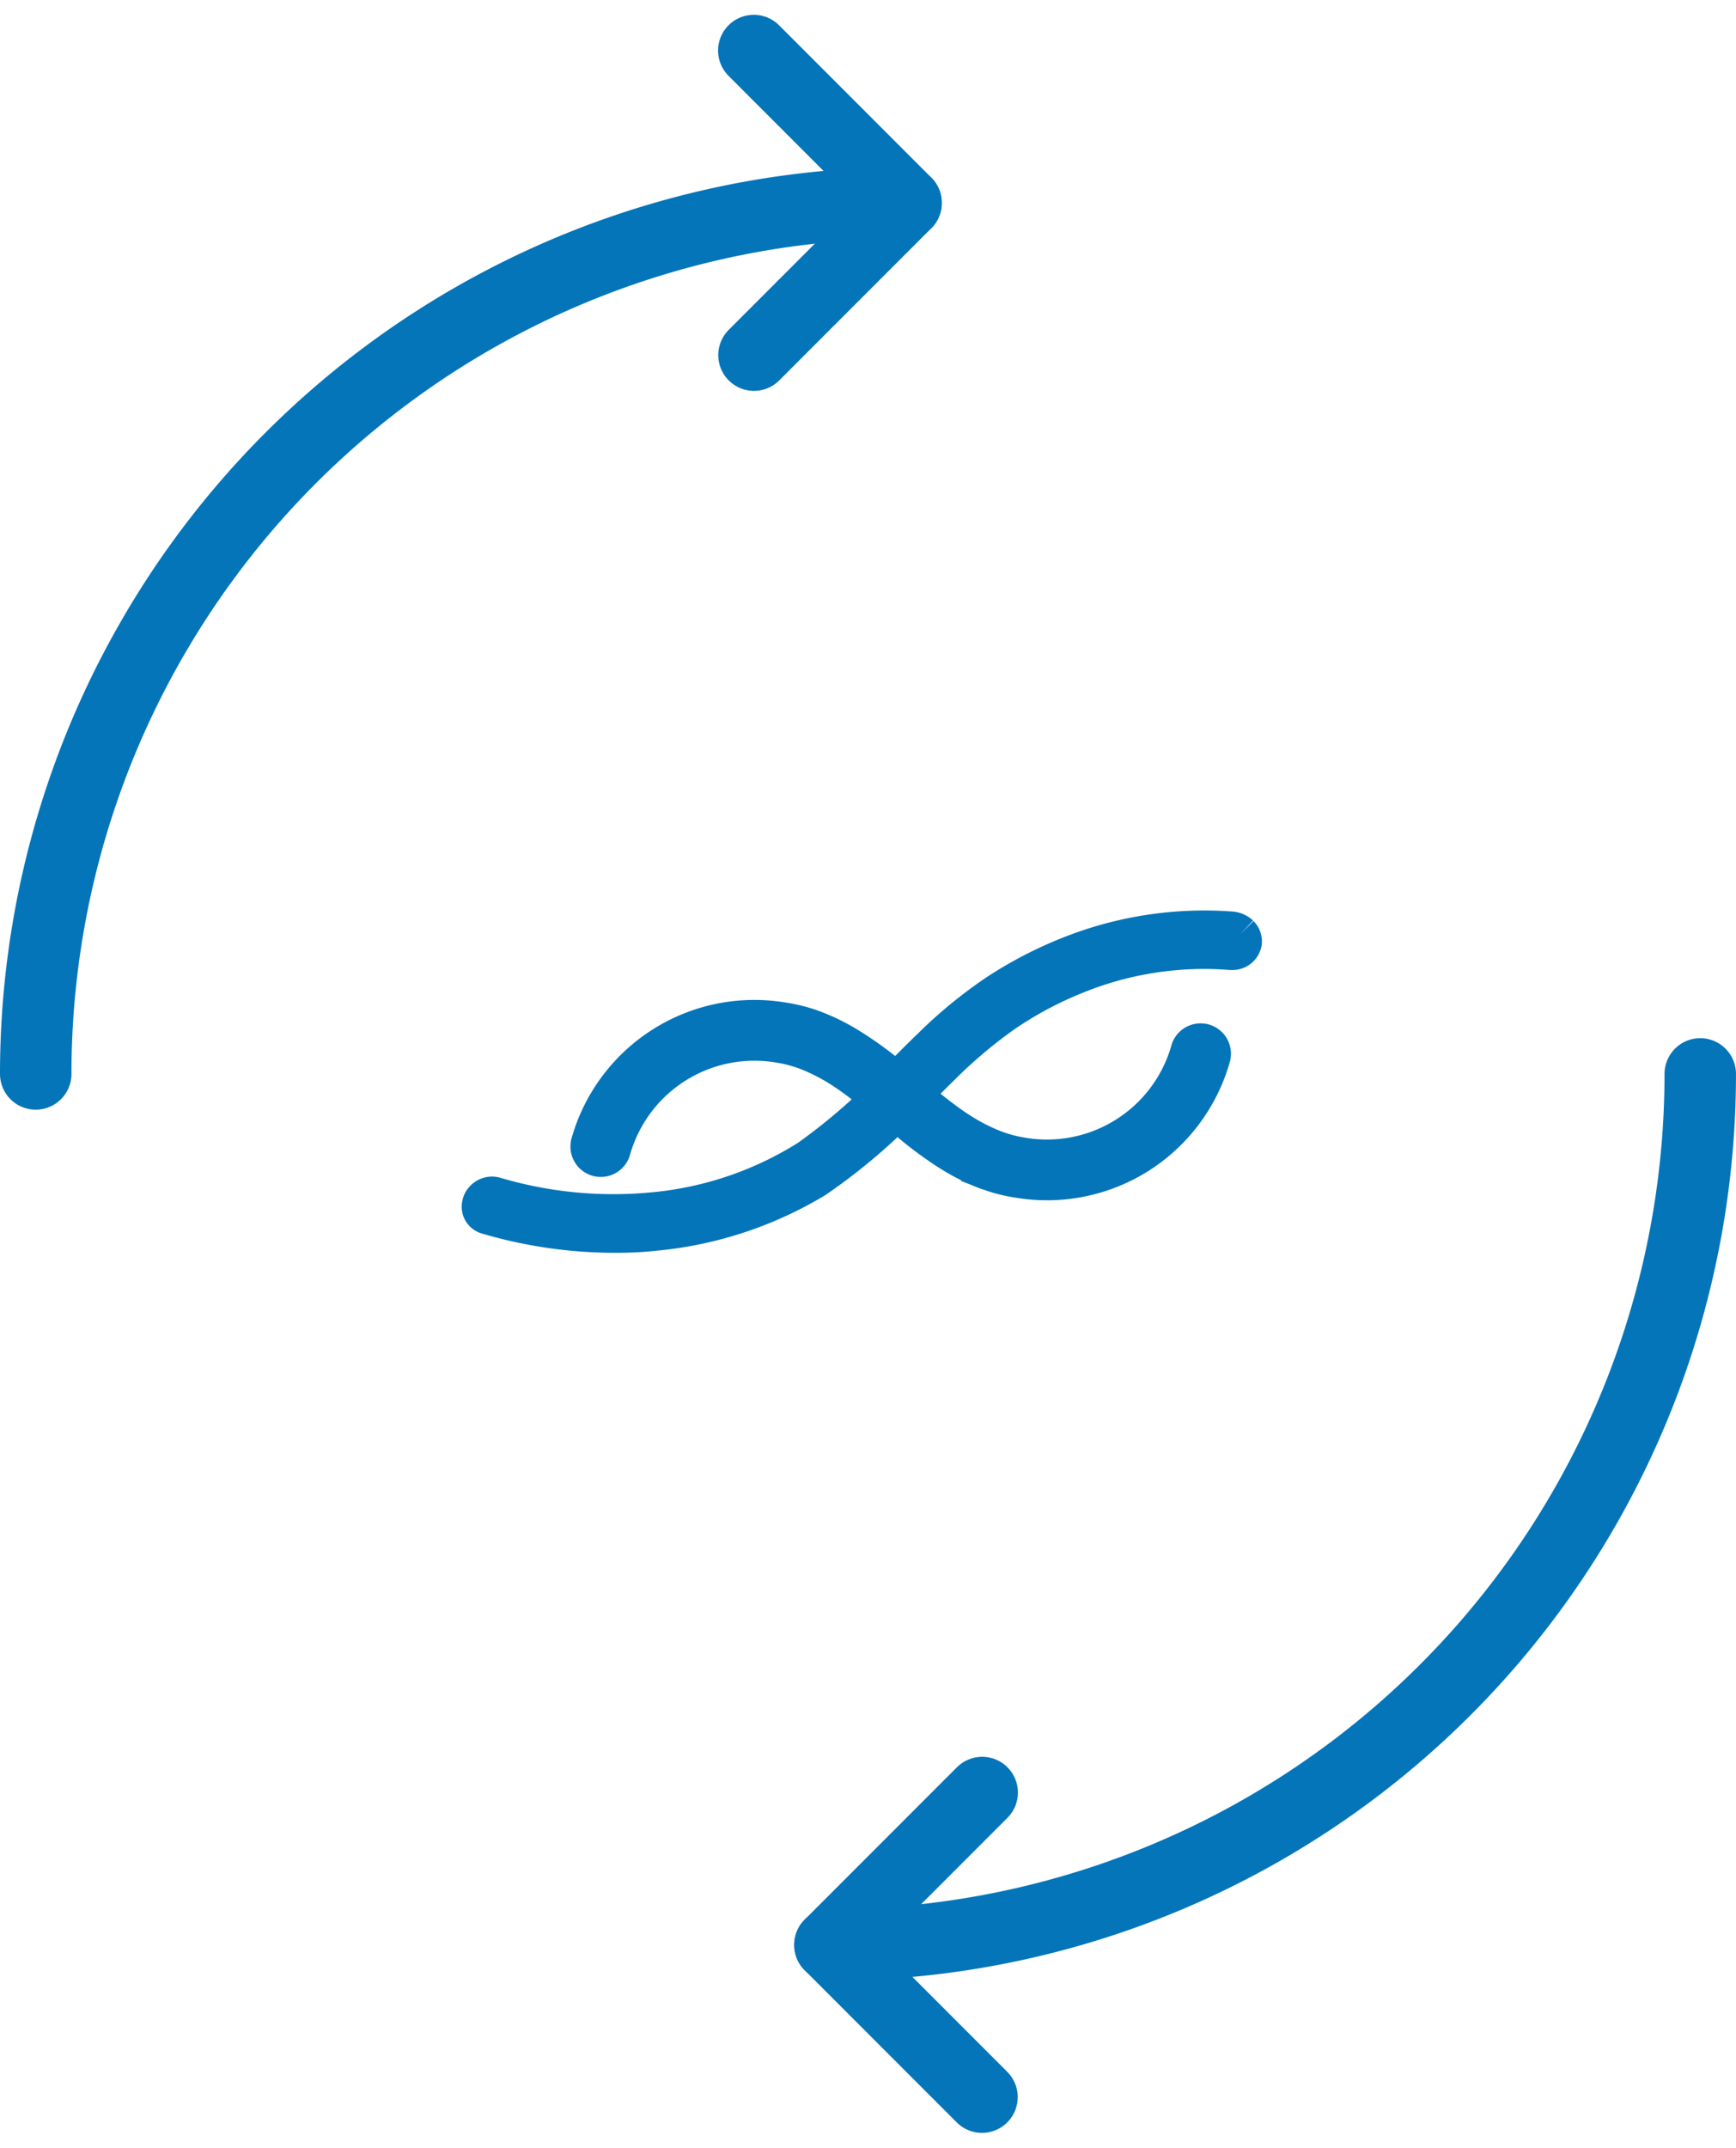 <?xml version="1.0" encoding="UTF-8"?> <svg xmlns="http://www.w3.org/2000/svg" width="72.888" height="90.105" viewBox="0 0 72.888 90.105"><g id="Group_1228" data-name="Group 1228" transform="translate(-3247.253 228.319)"><g id="Group_370" data-name="Group 370" transform="translate(3248.753 -226.198)"><path id="Path_328" data-name="Path 328" d="M144.619,108.077a36.542,36.542,0,0,0-36.542,36.542" transform="translate(-108.077 -101.684)" fill="none" stroke="#0475b9" stroke-linecap="round" stroke-linejoin="round" stroke-width="3"></path><path id="Path_329" data-name="Path 329" d="M225.17,83.247l6.393,6.393-6.385,6.385" transform="translate(-195.021 -83.247)" fill="none" stroke="#0475b9" stroke-linecap="round" stroke-linejoin="round" stroke-width="3"></path></g><g id="Group_371" data-name="Group 371" transform="translate(3282.098 -183.262)"><path id="Path_330" data-name="Path 330" d="M237.585,286.542A36.542,36.542,0,0,0,274.127,250" transform="translate(-237.585 -250)" fill="none" stroke="#0475b9" stroke-linecap="round" stroke-linejoin="round" stroke-width="3"></path><path id="Path_331" data-name="Path 331" d="M243.978,367.094l-6.393,6.393,6.385,6.385" transform="translate(-237.585 -336.945)" fill="none" stroke="#0475b9" stroke-linecap="round" stroke-linejoin="round" stroke-width="3"></path></g><g id="Group_373" data-name="Group 373" transform="translate(3267.389 -189.372)"><path id="Path_226" data-name="Path 226" d="M225.864,239.369a.525.525,0,0,0-.649.361,6.18,6.18,0,0,1-7.124,4.38l-.113-.02a5.982,5.982,0,0,1-.889-.256,8.242,8.242,0,0,1-1.554-.808l-.06-.04-.089-.06c-.659-.449-1.288-.977-1.937-1.523-.238-.2-.476-.4-.716-.6a15.3,15.3,0,0,0-1.832-1.314q-.287-.172-.587-.324l-.037-.019q-.116-.058-.235-.113l-.131-.059-.126-.054c-.074-.032-.149-.061-.224-.09l0,0h0a6.338,6.338,0,0,0-1.349-.359,7.226,7.226,0,0,0-8.18,5.15.525.525,0,1,0,1.01.287A6.179,6.179,0,0,1,208,239.5v0c.072.01.142.023.213.036a6.017,6.017,0,0,1,.943.265,8.227,8.227,0,0,1,1.547.8l.039.026.12.08c.658.449,1.287.977,1.935,1.522.238.2.476.4.716.6A16.225,16.225,0,0,0,215.1,244l.045.028c.063.039.125.078.189.117a9,9,0,0,0,.852.454l.128.057.134.058c.077.033.155.064.233.094l.01,0,.005,0a6.334,6.334,0,0,0,1.351.359,7.226,7.226,0,0,0,8.177-5.151.525.525,0,0,0-.361-.648" transform="translate(-195.447 -234.611)" fill="#89cee6" stroke="#0475b9" stroke-width="1.5"></path><path id="Path_227" data-name="Path 227" d="M212.149,222.226a.653.653,0,0,0-.334-.167.238.238,0,0,0-.044-.008,15.326,15.326,0,0,0-6.792,1.032,16.986,16.986,0,0,0-3.115,1.616,19.27,19.27,0,0,0-2.734,2.242c-.447.429-.9.886-1.3,1.29a25.076,25.076,0,0,1-3.847,3.39,14.688,14.688,0,0,1-6.426,2.2,17.475,17.475,0,0,1-6.7-.627.519.519,0,0,0-.483.1.506.506,0,0,0-.178.491.434.434,0,0,0,.321.312,19.043,19.043,0,0,0,6.094.759q.509-.024,1.01-.078a15.98,15.98,0,0,0,6.674-2.209,24.482,24.482,0,0,0,4.193-3.628c.322-.325.686-.692,1.044-1.042a20.507,20.507,0,0,1,2.643-2.246,15.545,15.545,0,0,1,3-1.616,14.234,14.234,0,0,1,6.556-1.032.216.216,0,0,0,.04,0,.493.493,0,0,0,.511-.4.468.468,0,0,0-.133-.377" transform="translate(-180.187 -222.005)" fill="#4f9cc9" stroke="#0475b9" stroke-width="1.5"></path></g></g></svg> 